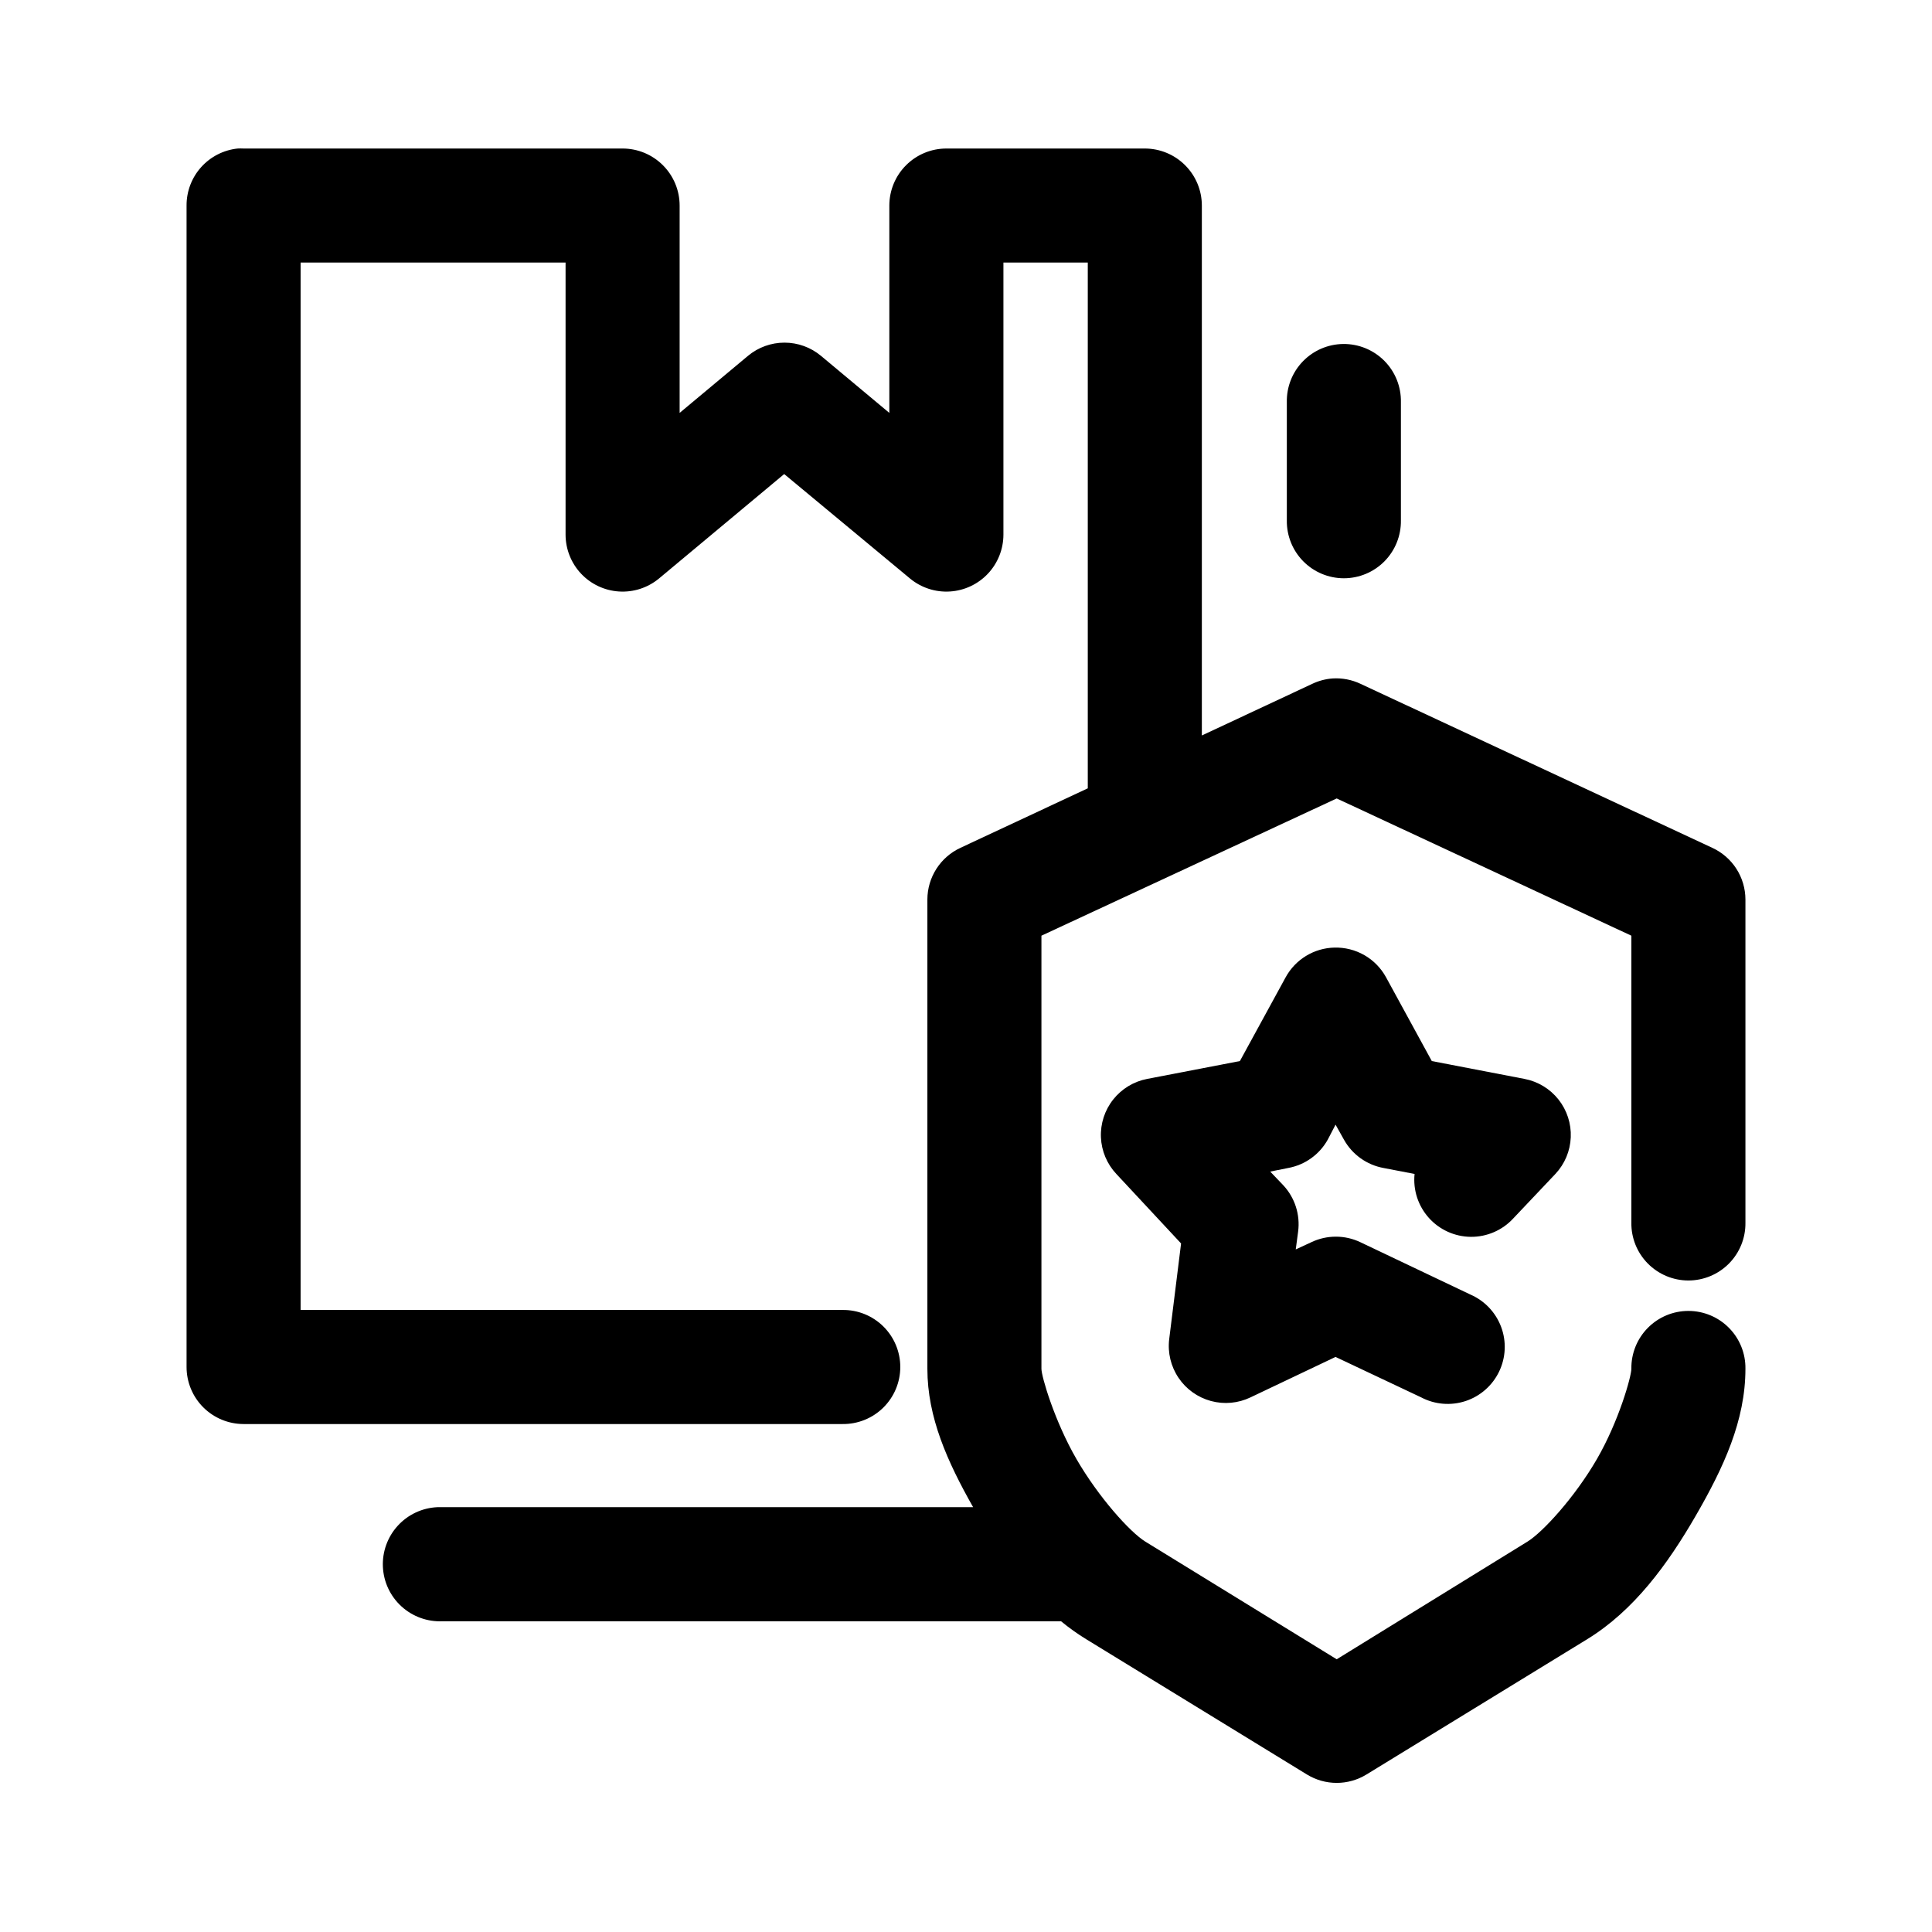 <?xml version="1.0" encoding="UTF-8"?>
<!-- Uploaded to: SVG Repo, www.svgrepo.com, Generator: SVG Repo Mixer Tools -->
<svg fill="#000000" width="800px" height="800px" version="1.1" viewBox="144 144 512 512" xmlns="http://www.w3.org/2000/svg">
 <path d="m206.98 183.36c-3.731 0.391-7.18 2.156-9.684 4.949-2.5 2.793-3.875 6.418-3.856 10.168v307.79c0 4.008 1.594 7.856 4.426 10.688 2.836 2.836 6.68 4.426 10.688 4.43h158.7c4.047 0.055 7.945-1.512 10.828-4.352 2.879-2.84 4.504-6.719 4.504-10.766 0-4.043-1.625-7.922-4.504-10.762-2.883-2.84-6.781-4.41-10.828-4.352h-143.59v-277.57h70.219v72.105c0.008 3.84 1.473 7.531 4.098 10.328 2.629 2.797 6.219 4.488 10.051 4.734 3.828 0.246 7.606-0.973 10.57-3.41l33.219-27.711 33.379 27.711c2.965 2.438 6.742 3.656 10.57 3.41 3.832-0.246 7.422-1.938 10.051-4.734 2.625-2.797 4.09-6.488 4.098-10.328v-72.105h22.355v139.33l-33.691 15.746c-2.625 1.203-4.848 3.133-6.41 5.559-1.562 2.43-2.398 5.25-2.406 8.137v124.38c0 12.898 5.32 24.652 12.121 36.684h-140.59c-0.473-0.02-0.945-0.02-1.418 0-4.008 0.188-7.777 1.961-10.48 4.93-2.699 2.965-4.113 6.887-3.926 10.895s1.961 7.777 4.93 10.48c2.969 2.699 6.887 4.113 10.895 3.926h163.89c2.098 1.73 4.289 3.293 6.613 4.723l58.57 35.895c2.371 1.449 5.094 2.215 7.871 2.215 2.777 0 5.5-0.766 7.871-2.215l58.566-35.895c12.312-7.57 21.211-19.73 28.656-32.59 7.445-12.863 13.223-25.309 13.223-39.047 0.059-4.043-1.508-7.945-4.348-10.824-2.84-2.883-6.719-4.504-10.766-4.504-4.047 0-7.922 1.621-10.762 4.504-2.844 2.879-4.41 6.781-4.352 10.824 0 2.043-3.312 13.879-9.133 23.934-5.816 10.051-14.305 19.352-18.418 21.883l-50.539 31.172-50.695-31.172c-4.117-2.531-12.445-11.832-18.266-21.883-5.816-10.055-9.289-21.891-9.289-23.934v-114.77l78.25-36.367 78.09 36.367v76.043c-0.059 4.047 1.508 7.945 4.352 10.828 2.84 2.879 6.715 4.504 10.762 4.504 4.047 0 7.926-1.625 10.766-4.504 2.84-2.883 4.406-6.781 4.348-10.828v-85.648c-0.008-2.887-0.84-5.707-2.402-8.137-1.562-2.426-3.789-4.356-6.414-5.559l-93.203-43.453c-2.309-1.09-4.852-1.578-7.398-1.418-1.859 0.141-3.672 0.621-5.356 1.418l-29.281 13.695v-140.43c0-4.012-1.594-7.856-4.43-10.688-2.832-2.836-6.676-4.43-10.688-4.43h-52.582c-4.012 0-7.856 1.594-10.688 4.43-2.836 2.832-4.43 6.676-4.43 10.688v54.945l-18.105-15.113c-2.715-2.269-6.144-3.508-9.68-3.508-3.539 0-6.969 1.238-9.684 3.508l-18.105 15.113v-54.945c0-4.012-1.594-7.856-4.43-10.688-2.832-2.836-6.676-4.43-10.688-4.43h-100.45c-0.523-0.027-1.051-0.027-1.574 0zm293 51.801c-4.035 0.039-7.887 1.695-10.695 4.594-2.812 2.898-4.344 6.797-4.262 10.832v31.332c-0.055 4.047 1.512 7.945 4.352 10.828 2.84 2.879 6.719 4.5 10.762 4.5 4.047 0 7.926-1.621 10.766-4.5 2.84-2.883 4.406-6.781 4.352-10.828v-31.332c0.082-4.09-1.492-8.039-4.371-10.945-2.879-2.91-6.812-4.523-10.902-4.481zm-2.359 159.96c-2.656 0.062-5.246 0.824-7.512 2.207-2.266 1.383-4.129 3.336-5.398 5.664l-12.125 22.199-24.559 4.727c-3.562 0.68-6.762 2.617-9.012 5.457-2.254 2.84-3.406 6.398-3.258 10.02 0.152 3.621 1.602 7.07 4.082 9.711l17.16 18.422-3.148 25.348c-0.438 3.606 0.441 7.25 2.473 10.262 2.031 3.012 5.078 5.191 8.586 6.141 3.508 0.949 7.238 0.605 10.512-0.973l22.512-10.707 22.672 10.707c3.633 1.918 7.891 2.269 11.793 0.984 3.902-1.289 7.109-4.113 8.887-7.816s1.973-7.973 0.535-11.82c-1.438-3.852-4.379-6.949-8.148-8.586l-29.125-13.855c-4.133-1.98-8.938-1.98-13.066 0l-4.094 1.891 0.629-4.723c0.586-4.477-0.855-8.98-3.938-12.281l-3.461-3.621 4.723-0.945c4.473-0.805 8.348-3.578 10.547-7.555l2.047-3.938 2.203 3.938c2.203 3.977 6.078 6.75 10.551 7.555l8.188 1.574c-0.438 4.234 0.934 8.457 3.773 11.629s6.883 5 11.141 5.035c4.258 0.031 8.328-1.73 11.219-4.856l11.18-11.809c2.481-2.641 3.93-6.09 4.078-9.711 0.152-3.621-1.004-7.18-3.254-10.02-2.254-2.84-5.449-4.777-9.012-5.457l-24.559-4.727-12.125-22.199c-1.336-2.445-3.32-4.477-5.738-5.867-2.418-1.387-5.172-2.082-7.957-2.004z"/>
</svg>